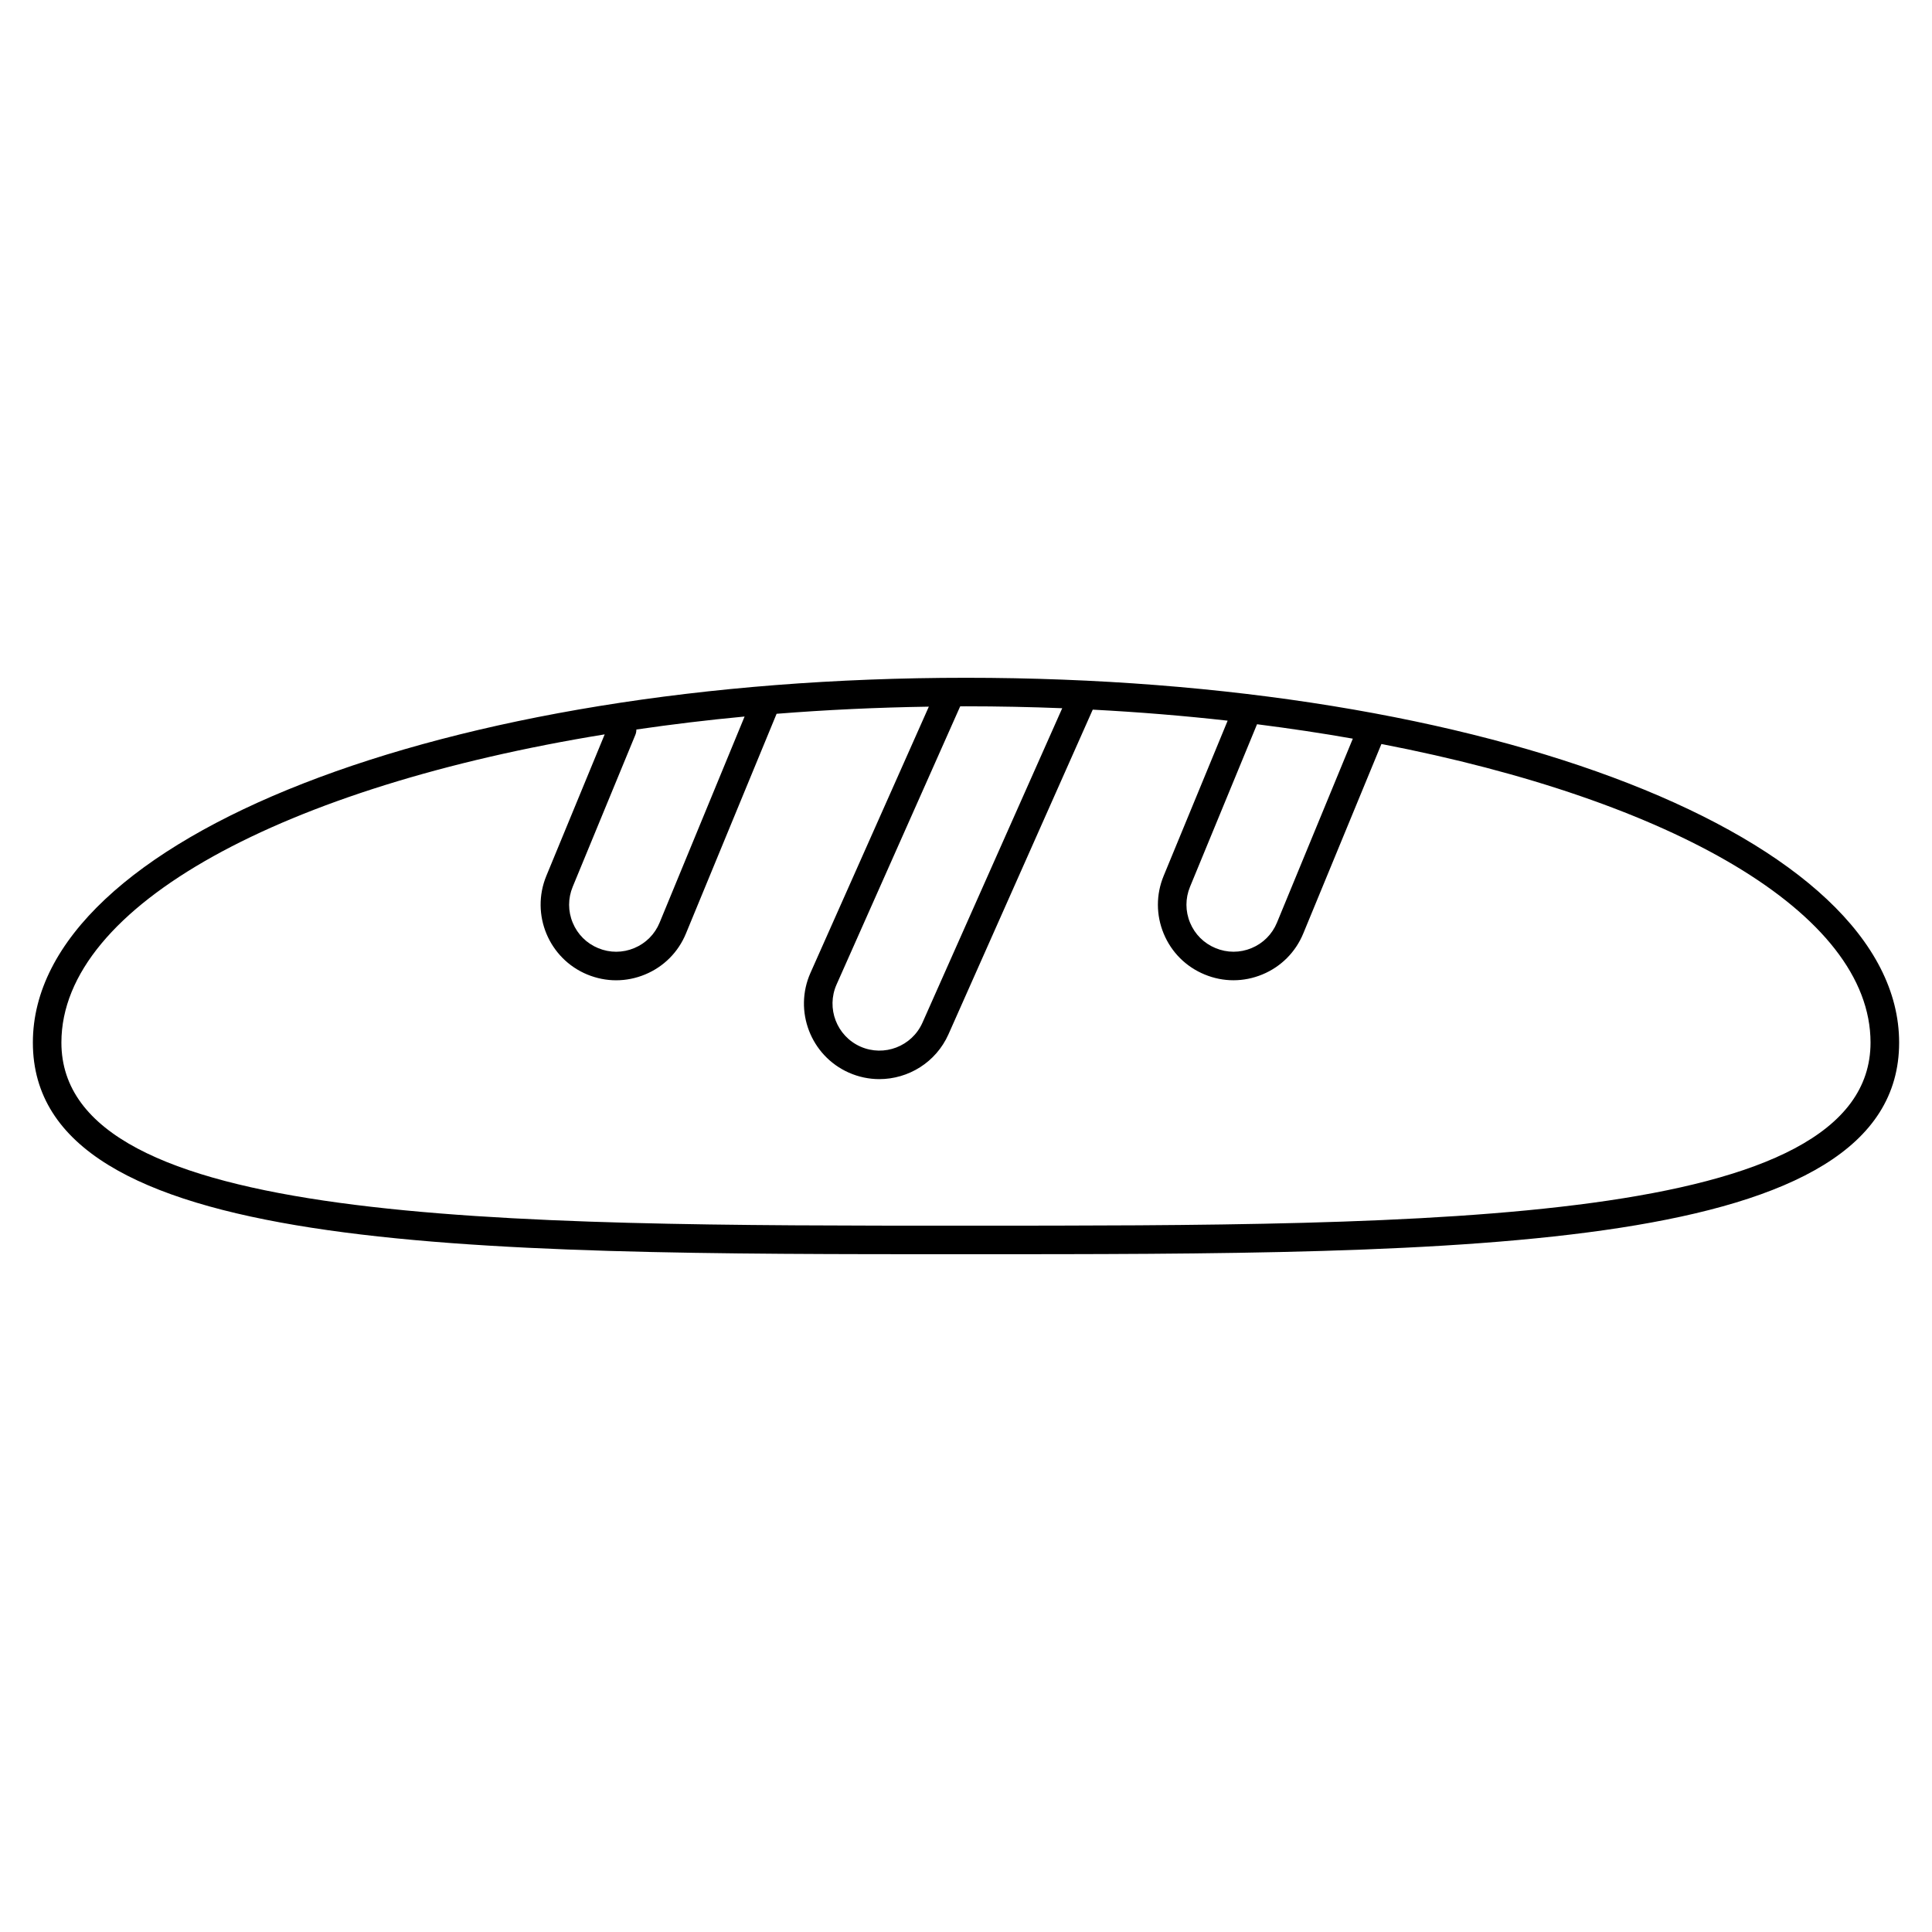 <?xml version="1.0" encoding="UTF-8"?>
<!-- Uploaded to: ICON Repo, www.svgrepo.com, Generator: ICON Repo Mixer Tools -->
<svg fill="#000000" width="800px" height="800px" version="1.1" viewBox="144 144 512 512" xmlns="http://www.w3.org/2000/svg">
 <path d="m400 323.62c-138.66 0-247.29 42.461-247.29 96.672 0 56.09 114.6 56.09 247.29 56.09s247.29 0 247.29-56.09c0-54.211-108.62-96.672-247.29-96.672zm102.51 16.133-20.105 48.758c-1.27 3.074-3.656 5.473-6.727 6.746-3.074 1.281-6.465 1.281-9.543 0.004-3.074-1.266-5.473-3.652-6.75-6.723-1.281-3.066-1.285-6.457-0.016-9.531l17.758-43.074c8.691 1.105 17.176 2.367 25.383 3.82zm-77.012-8.066-37.039 83.34c-2.793 6.277-10.168 9.113-16.445 6.328-6.273-2.793-9.109-10.172-6.316-16.449l32.758-73.711c0.52 0 1.027-0.016 1.543-0.016 8.617 0 17.113 0.176 25.5 0.508zm-112.85 5.641c9.301-1.355 18.859-2.519 28.676-3.441l-22.523 54.625c-1.266 3.074-3.656 5.473-6.727 6.746-3.066 1.281-6.453 1.289-9.539 0.016-3.074-1.266-5.473-3.656-6.75-6.727-1.281-3.066-1.285-6.457-0.016-9.531l16.605-40.266c0.191-0.469 0.273-0.945 0.273-1.422zm87.352 131.49c-123.28 0-239.73 0-239.73-48.531 0-36.484 59.324-67.91 143.98-81.672l-15.473 37.52c-4.203 10.207 0.676 21.926 10.871 26.129 2.465 1.012 5.047 1.523 7.633 1.523 2.606 0 5.211-0.516 7.688-1.547 4.938-2.051 8.777-5.906 10.812-10.844l24.023-58.234c13.09-1.043 26.566-1.676 40.344-1.891l-31.371 70.559c-4.481 10.086 0.074 21.941 10.156 26.426 2.637 1.168 5.387 1.723 8.098 1.723 7.672 0 15.008-4.434 18.324-11.887l38.23-86.027c12.238 0.641 24.18 1.621 35.754 2.922l-16.965 41.141c-2.035 4.941-2.023 10.383 0.023 15.316 2.051 4.938 5.91 8.777 10.848 10.809 2.465 1.02 5.047 1.527 7.637 1.527 2.606 0 5.203-0.52 7.684-1.547 4.934-2.051 8.77-5.906 10.812-10.844l20.711-50.219c76.926 14.852 129.62 44.727 129.62 79.117 0.004 48.531-116.44 48.531-239.72 48.531z"/>
</svg>